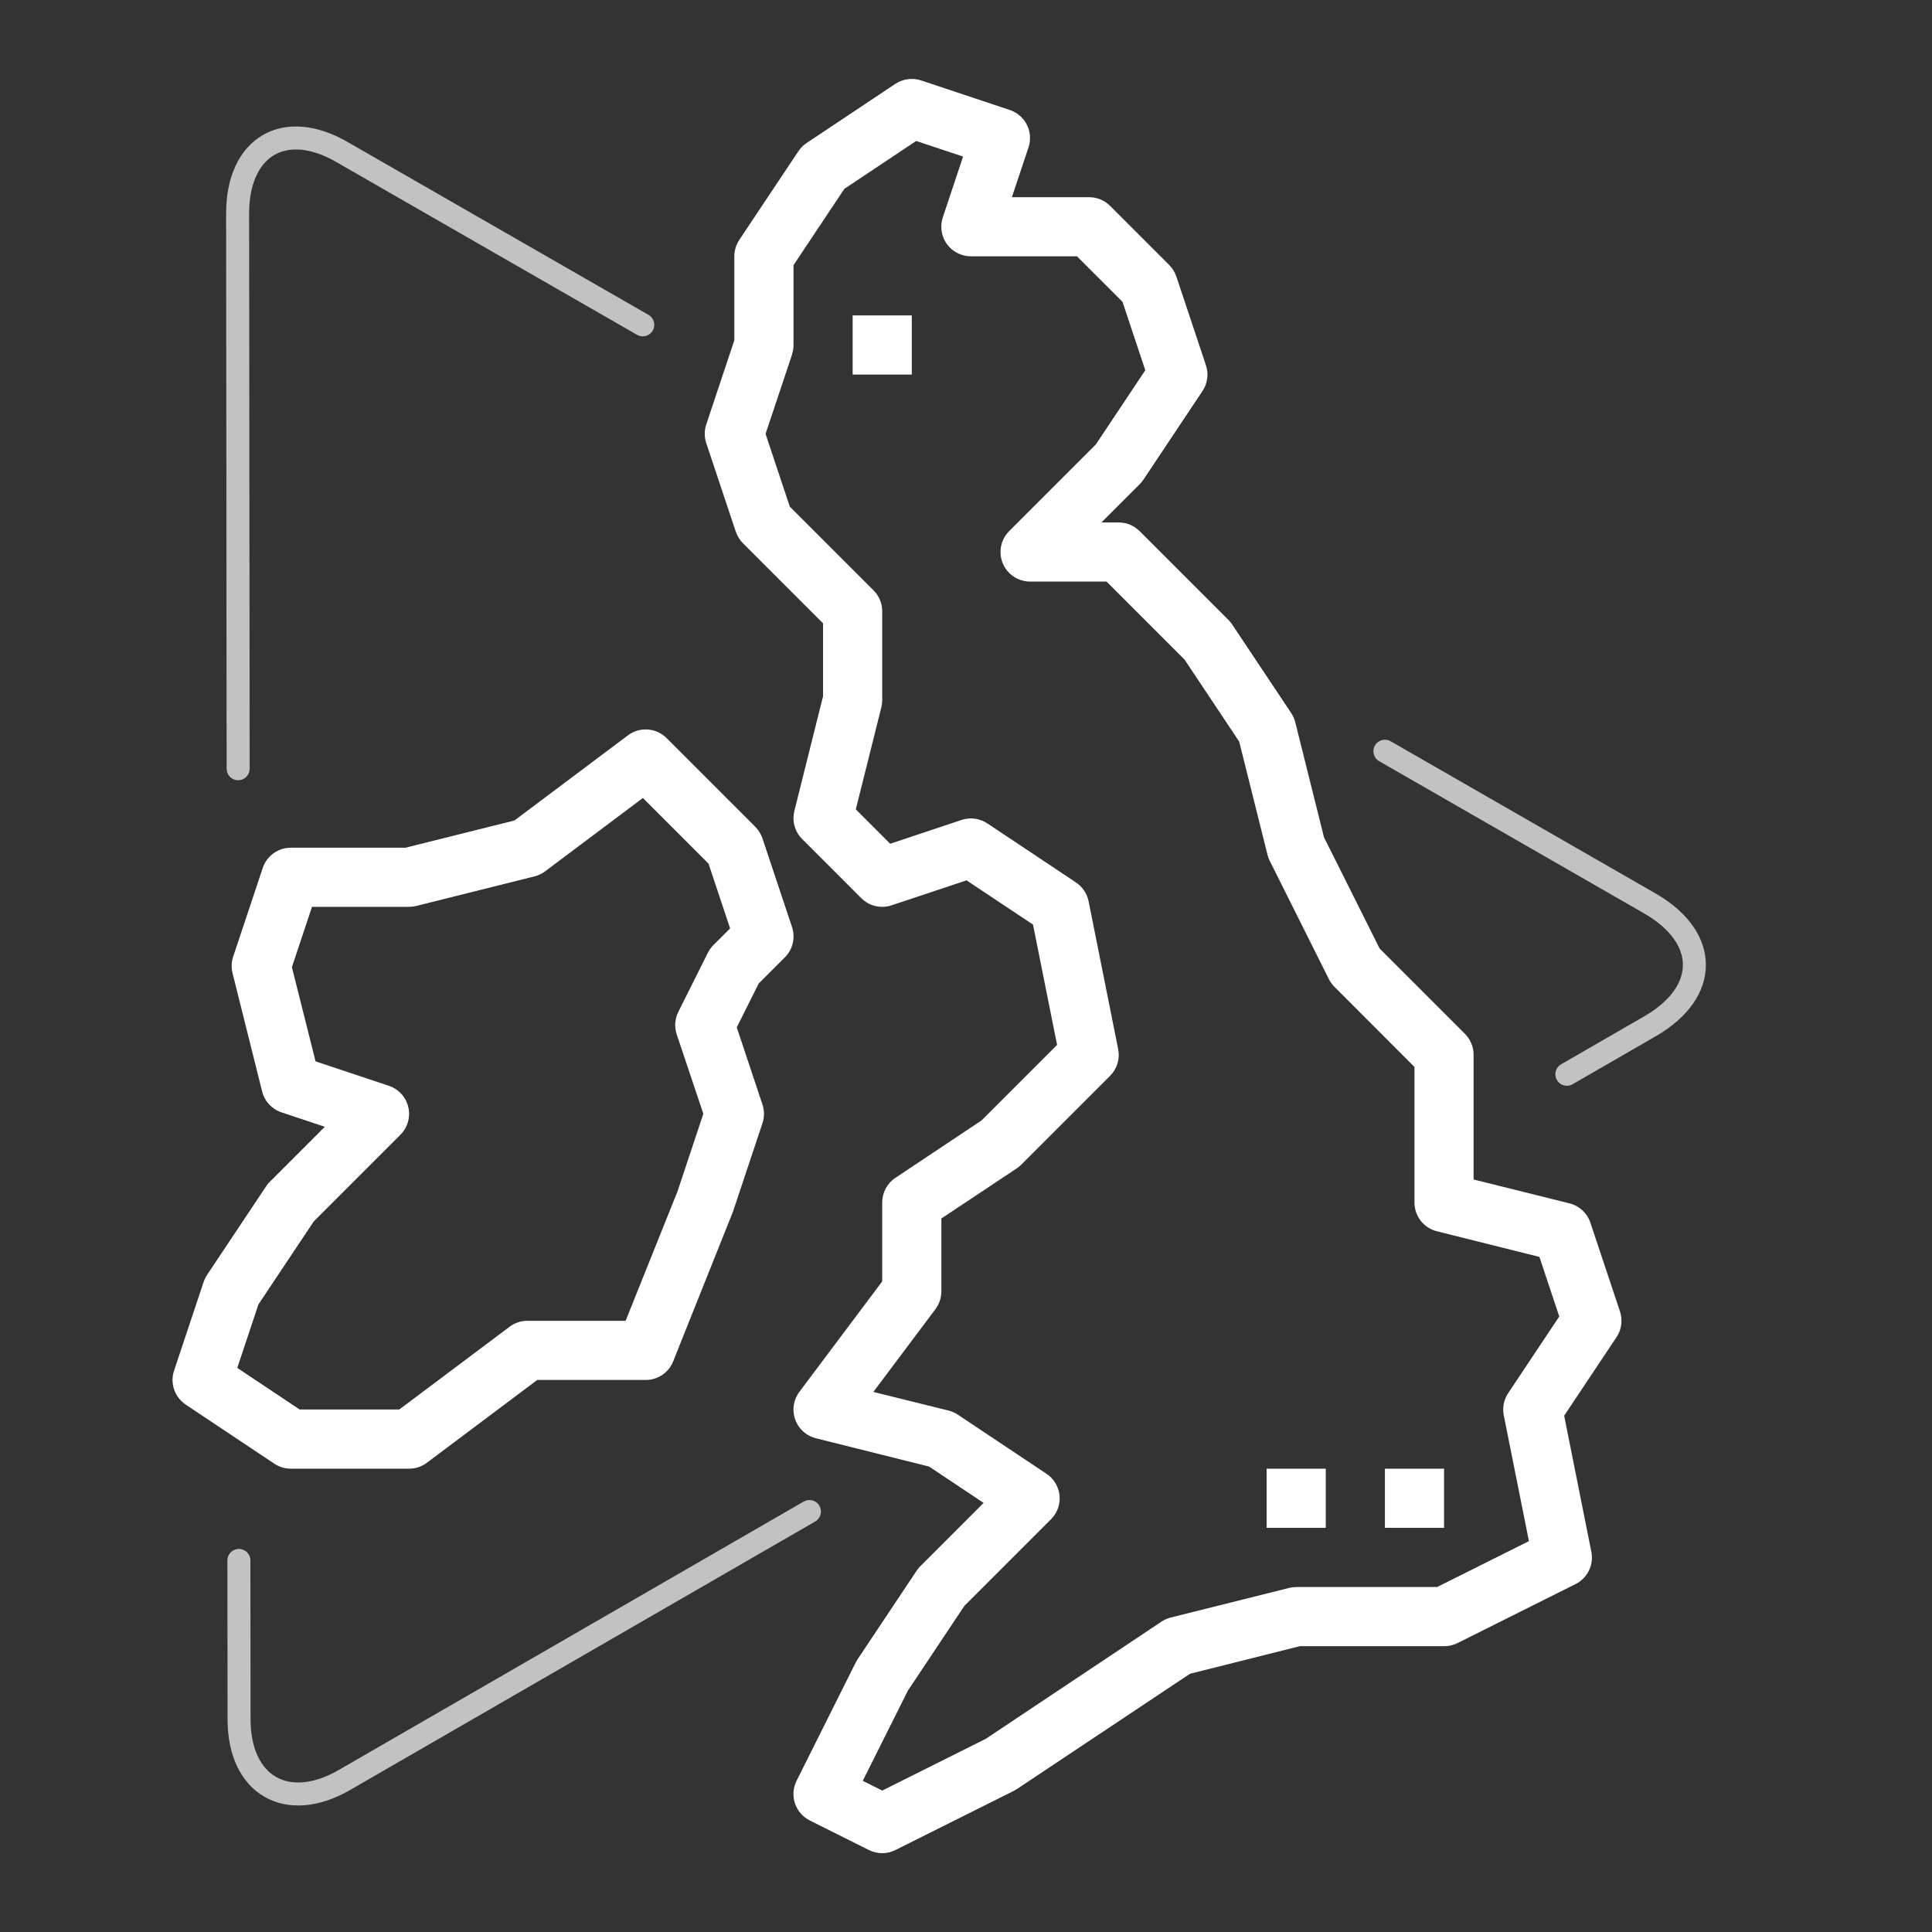<?xml version="1.0" encoding="UTF-8"?>
<svg xmlns="http://www.w3.org/2000/svg" viewBox="0 0 84 84">
  <rect x="0" y="0" width="84" height="84" fill="#333333" stroke="none"/>
  <g id="Layer_1" data-name="Layer 1">
    <path d="M68.125,46.707l3.645-2.104c2.532-1.48,2.532-3.822,0-5.302l-11.556-6.639" fill="none" opacity=".7" stroke="#fff" stroke-linecap="round" stroke-linejoin="round"></path>
    <path d="M10.387,67.845l.007,6.902c0,2.897,2.099,4.069,4.569,2.651l20.23-11.679" fill="none" opacity=".7" stroke="#fff" stroke-linecap="round" stroke-linejoin="round"></path>
    <path d="M27.946,14.123l-13.046-7.495c-2.532-1.48-4.569-.247-4.569,2.651l.023,24.144" fill="none" opacity=".7" stroke="#fff" stroke-linecap="round" stroke-linejoin="round"></path>
  </g>
  <g id="Layer_3" data-name="Layer 3">
    <g id="outline">
      <path d="M31.994,23.12c.064.189.17.361.311.503l3.48,3.48v3.167l-1.247,4.989c-.11.438.019.902.338,1.221l2.571,2.571c.344.344.853.465,1.315.311l3.261-1.086,2.89,1.923,1.047,5.232-3.281,3.281-3.752,2.501c-.358.239-.572.642-.571,1.072v3.429l-3.6,4.8c-.426.568-.311,1.374.257,1.8.137.103.293.177.459.219l4.927,1.232,2.367,1.578-2.748,2.749c-.06.06-.114.125-.161.195l-2.571,3.857c-.029.045-.056.091-.081.139l-2.571,5.143c-.318.635-.06,1.407.575,1.725 0.0 0.0.001 0.0.001 0l2.571,1.286c.362.181.788.181,1.149,0l5.143-2.571c.048-.025.094-.052.139-.081l7.529-5.014,4.773-1.198h6.27c.199.002.396-.042.575-.129l5.143-2.571c.523-.261.805-.842.685-1.414l-1.18-5.907,2.276-3.414c.22-.33.276-.743.15-1.12l-1.286-3.857c-.139-.417-.481-.734-.908-.841l-4.17-1.038v-5.424c-0-.341-.136-.668-.377-.909l-3.709-3.709-2.416-4.83-1.251-5.007c-.036-.143-.096-.279-.177-.401l-2.571-3.857c-.047-.07-.101-.136-.161-.195l-3.857-3.857c-.241-.241-.568-.377-.909-.377h-.753l1.662-1.662c.06-.06.114-.125.161-.195l2.571-3.857c.22-.33.276-.743.15-1.12l-1.286-3.857c-.064-.189-.17-.361-.311-.503l-2.571-2.571c-.241-.241-.568-.377-.909-.377h-3.36l.723-2.165c.224-.674-.14-1.402-.813-1.626-0-0-0-0-.001-0l-3.857-1.286c-.377-.124-.789-.068-1.12.15l-3.857,2.571c-.141.094-.262.215-.356.356l-2.571,3.857c-.14.211-.216.46-.216.714v3.649l-1.22,3.659c-.088.264-.088.549,0,.813l1.286,3.857ZM34.437,15.406c.043-.131.064-.268.063-.406v-3.471l2.213-3.32,3.12-2.08,2.04.679-.879,2.638c-.227.673.134,1.402.807,1.63.133.045.273.068.413.068h4.611l1.98,1.98.99,2.973-2.151,3.228-3.767,3.767c-.502.502-.502,1.316 0,1.818.241.241.568.376.909.376h3.325l3.39,3.39,2.377,3.567,1.232,4.927c.023.089.055.175.096.257l2.571,5.143c.063.123.144.236.242.334l3.48,3.486v5.896c0.0.59.401,1.104.973,1.247l4.459,1.115.863,2.591-2.222,3.334c-.189.284-.257.631-.19.966l1.093,5.466-3.993,1.997h-6.125c-.105 0-.21.013-.312.039l-5.143,1.286c-.143.036-.279.096-.401.177l-7.643,5.098-4.5,2.249-.846-.423,1.961-3.921,2.456-3.685,3.767-3.767c.502-.502.502-1.316 0-1.818-.06-.06-.125-.114-.196-.16l-3.857-2.571c-.123-.082-.258-.142-.401-.177l-3.27-.81,2.7-3.6c.167-.223.257-.493.257-.771v-3.169l3.285-2.186c.07-.047.136-.101.195-.161l3.857-3.857c.302-.303.434-.737.351-1.157l-1.286-6.429c-.067-.334-.263-.628-.546-.818l-3.857-2.571c-.33-.22-.743-.276-1.12-.15l-3.104,1.035-1.495-1.495,1.11-4.436c.026-.105.039-.212.039-.32v-3.857c-0-.341-.136-.668-.377-.909l-3.642-3.642-1.054-3.163,1.153-3.451Z" fill="#fff"></path>
      <path d="M8.073,61.069l3.857,2.571c.211.14.46.216.714.216h5.143c.278,0,.549-.09.771-.257l4.8-3.6h4.715c.526 0.0.999-.319,1.194-.807l2.597-6.5,1.286-3.857c.088-.264.088-.549,0-.813l-1.117-3.352.954-1.909,1.138-1.138c.344-.344.465-.853.311-1.315l-1.286-3.857c-.064-.189-.17-.361-.311-.503l-3.857-3.857c-.452-.452-1.169-.503-1.68-.12l-4.935,3.702-4.738,1.184h-4.985c-.554-0-1.045.354-1.22.879l-1.286,3.857c-.077.232-.087.481-.027.719l1.286,5.143c.107.426.424.769.841.908l1.884.627-2.386,2.386c-.06.06-.114.125-.161.195l-2.571,3.857c-.063.096-.113.199-.15.307l-1.286,3.857c-.183.55.024,1.154.507,1.476ZM11.237,56.712l2.406-3.608,3.767-3.767c.502-.502.502-1.316 0-1.818-.141-.141-.313-.248-.503-.311l-3.187-1.062-1.029-4.095.874-2.623h4.221c.105-0.0.21-.013.312-.039l5.143-1.286c.166-.042.322-.116.459-.219l4.251-3.189,2.854,2.854.939,2.816-.724.724c-.098.098-.179.211-.242.334l-1.286,2.571c-.152.305-.177.658-.069.981l1.157,3.451-1.125,3.379-2.254,5.621h-4.272c-.278,0-.549.09-.771.257l-4.8,3.6h-4.329l-2.713-1.81.921-2.763Z" fill="#fff"></path>
      <rect x="60.214" y="63.856" width="2.571" height="2.571" fill="#fff"></rect>
      <rect x="55.071" y="63.856" width="2.571" height="2.571" fill="#fff"></rect>
      <rect x="37.072" y="13.714" width="2.571" height="2.571" fill="#fff"></rect>
    </g>
  </g>
</svg>
